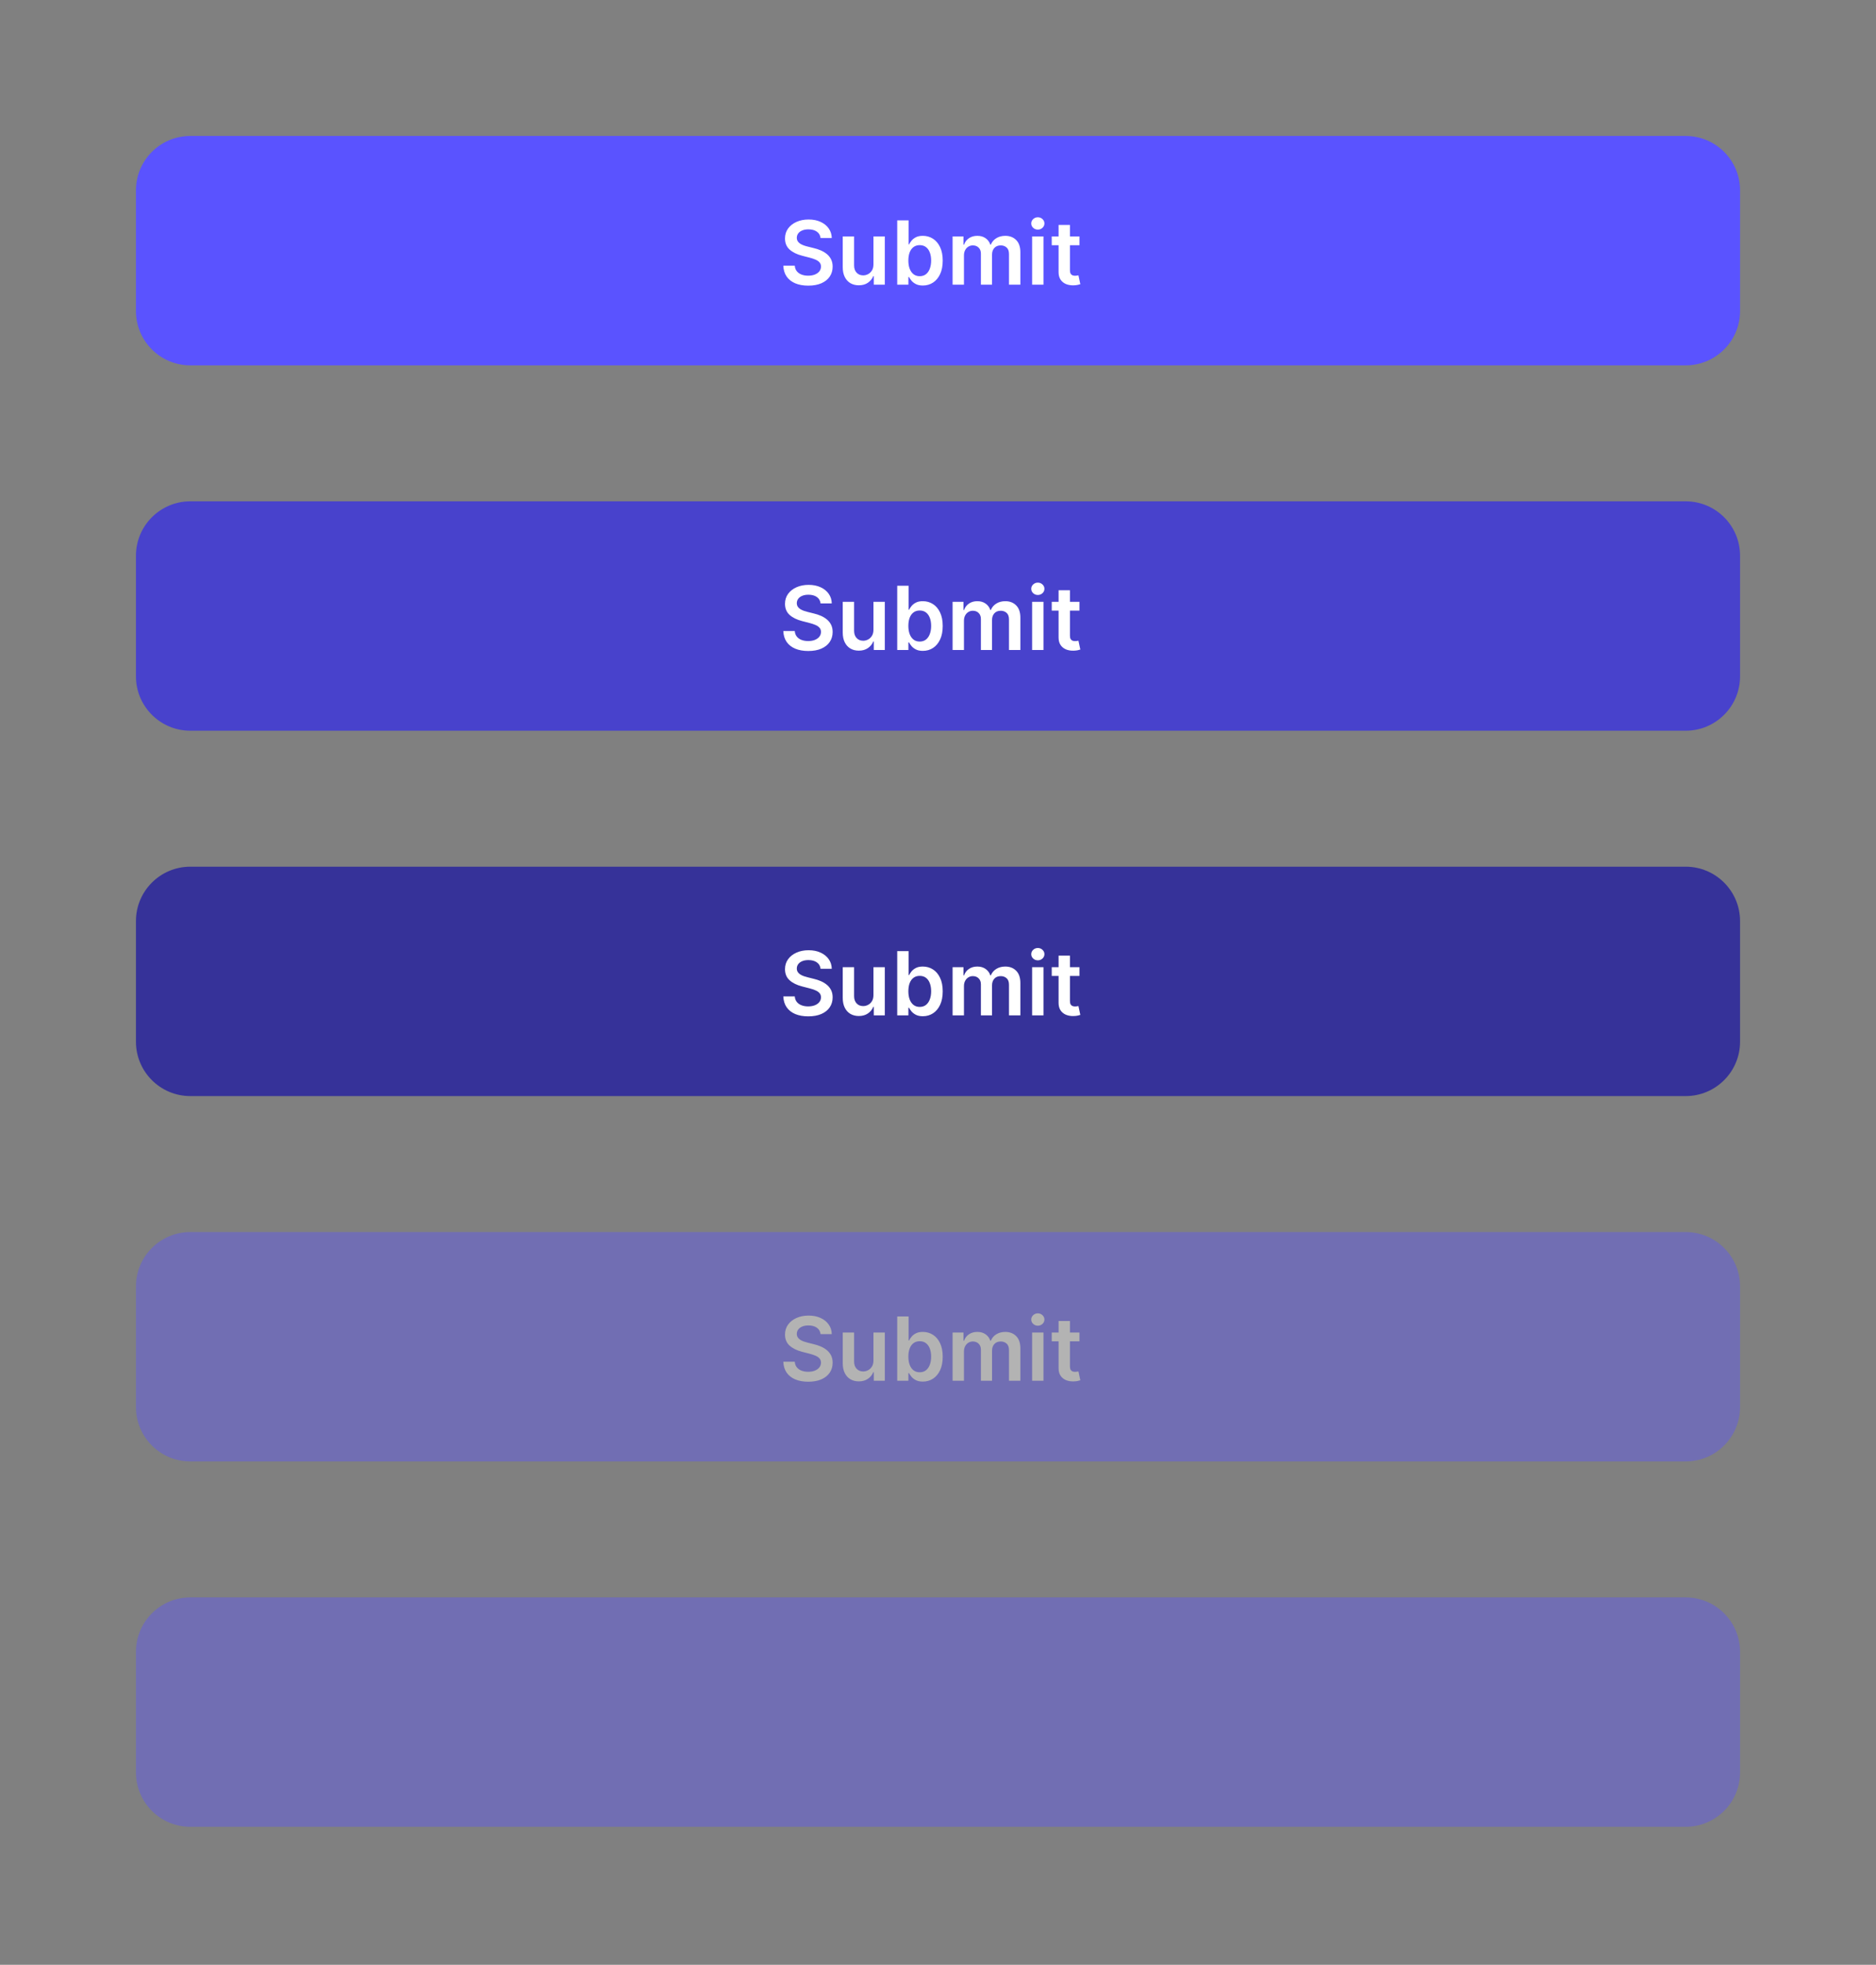 <svg width="276" height="289" viewBox="0 0 276 289" fill="none" xmlns="http://www.w3.org/2000/svg">
<rect x="0" y="0" width="276" height="289" fill="#808080" stroke="none"/>
<path d="M20 28C20 23.582 23.582 20 28 20H248C252.418 20 256 23.582 256 28V45.74C256 50.158 252.418 53.74 248 53.74H28C23.582 53.74 20 50.158 20 45.74V28Z" fill="#5A53FF"/>
<path d="M120.722 35.015C120.679 34.611 120.497 34.298 120.177 34.073C119.86 33.848 119.448 33.736 118.94 33.736C118.583 33.736 118.277 33.79 118.021 33.898C117.766 34.005 117.57 34.151 117.435 34.336C117.299 34.521 117.23 34.731 117.227 34.968C117.227 35.166 117.272 35.336 117.361 35.481C117.453 35.626 117.578 35.749 117.735 35.85C117.892 35.949 118.066 36.032 118.257 36.099C118.447 36.167 118.64 36.224 118.834 36.27L119.72 36.492C120.077 36.575 120.42 36.687 120.75 36.829C121.082 36.971 121.379 37.149 121.641 37.364C121.905 37.58 122.114 37.84 122.268 38.145C122.422 38.449 122.499 38.806 122.499 39.216C122.499 39.77 122.358 40.257 122.074 40.679C121.791 41.098 121.382 41.425 120.846 41.662C120.314 41.896 119.669 42.013 118.912 42.013C118.177 42.013 117.538 41.899 116.996 41.672C116.458 41.444 116.036 41.111 115.731 40.674C115.43 40.237 115.267 39.705 115.242 39.077H116.927C116.952 39.407 117.053 39.68 117.232 39.899C117.41 40.117 117.643 40.281 117.929 40.388C118.218 40.496 118.541 40.55 118.898 40.55C119.271 40.55 119.597 40.494 119.877 40.384C120.16 40.27 120.382 40.113 120.542 39.913C120.702 39.71 120.783 39.473 120.786 39.202C120.783 38.956 120.711 38.752 120.569 38.592C120.428 38.429 120.229 38.294 119.974 38.186C119.722 38.075 119.426 37.977 119.088 37.891L118.012 37.614C117.233 37.414 116.618 37.111 116.165 36.704C115.716 36.295 115.491 35.752 115.491 35.075C115.491 34.518 115.642 34.03 115.944 33.611C116.248 33.193 116.662 32.868 117.186 32.637C117.709 32.403 118.301 32.286 118.963 32.286C119.634 32.286 120.222 32.403 120.726 32.637C121.234 32.868 121.633 33.19 121.922 33.602C122.211 34.011 122.361 34.482 122.37 35.015H120.722ZM128.504 38.888V34.779H130.175V41.87H128.555V40.61H128.481C128.321 41.007 128.058 41.331 127.692 41.584C127.329 41.836 126.881 41.962 126.348 41.962C125.884 41.962 125.473 41.859 125.116 41.653C124.762 41.444 124.485 41.141 124.285 40.744C124.085 40.344 123.985 39.86 123.985 39.294V34.779H125.656V39.036C125.656 39.485 125.779 39.842 126.025 40.107C126.271 40.371 126.595 40.504 126.995 40.504C127.241 40.504 127.479 40.444 127.71 40.324C127.941 40.204 128.13 40.025 128.278 39.788C128.429 39.548 128.504 39.248 128.504 38.888ZM132 41.87V32.416H133.671V35.952H133.741C133.827 35.779 133.948 35.596 134.105 35.402C134.262 35.206 134.475 35.038 134.742 34.899C135.01 34.758 135.352 34.687 135.767 34.687C136.315 34.687 136.809 34.827 137.249 35.107C137.692 35.384 138.043 35.795 138.302 36.34C138.563 36.881 138.694 37.546 138.694 38.334C138.694 39.112 138.566 39.774 138.311 40.319C138.056 40.864 137.708 41.279 137.268 41.565C136.828 41.852 136.329 41.995 135.772 41.995C135.366 41.995 135.029 41.927 134.761 41.792C134.493 41.656 134.278 41.493 134.115 41.302C133.955 41.108 133.83 40.925 133.741 40.753H133.644V41.87H132ZM133.639 38.325C133.639 38.783 133.704 39.185 133.833 39.53C133.965 39.874 134.155 40.144 134.401 40.337C134.65 40.528 134.952 40.624 135.306 40.624C135.675 40.624 135.984 40.525 136.234 40.328C136.483 40.128 136.671 39.856 136.797 39.511C136.926 39.163 136.991 38.768 136.991 38.325C136.991 37.885 136.928 37.494 136.801 37.152C136.675 36.81 136.487 36.543 136.238 36.349C135.989 36.155 135.678 36.058 135.306 36.058C134.949 36.058 134.646 36.152 134.396 36.34C134.147 36.527 133.958 36.791 133.828 37.129C133.702 37.468 133.639 37.866 133.639 38.325ZM140.147 41.87V34.779H141.745V35.984H141.828C141.976 35.578 142.22 35.261 142.562 35.033C142.903 34.802 143.311 34.687 143.785 34.687C144.265 34.687 144.67 34.804 144.999 35.038C145.332 35.269 145.566 35.584 145.701 35.984H145.775C145.932 35.59 146.197 35.276 146.569 35.042C146.944 34.805 147.389 34.687 147.903 34.687C148.556 34.687 149.088 34.893 149.5 35.306C149.913 35.718 150.119 36.32 150.119 37.111V41.87H148.443V37.369C148.443 36.929 148.326 36.607 148.092 36.404C147.858 36.198 147.572 36.095 147.234 36.095C146.83 36.095 146.515 36.221 146.287 36.474C146.063 36.723 145.95 37.047 145.95 37.447V41.87H144.311V37.3C144.311 36.934 144.201 36.641 143.979 36.423C143.761 36.204 143.474 36.095 143.12 36.095C142.88 36.095 142.662 36.157 142.465 36.28C142.268 36.4 142.111 36.57 141.994 36.792C141.877 37.011 141.819 37.266 141.819 37.558V41.87H140.147ZM151.847 41.87V34.779H153.518V41.87H151.847ZM152.687 33.773C152.422 33.773 152.195 33.685 152.004 33.51C151.813 33.331 151.718 33.117 151.718 32.868C151.718 32.616 151.813 32.402 152.004 32.226C152.195 32.048 152.422 31.959 152.687 31.959C152.955 31.959 153.183 32.048 153.37 32.226C153.561 32.402 153.657 32.616 153.657 32.868C153.657 33.117 153.561 33.331 153.37 33.51C153.183 33.685 152.955 33.773 152.687 33.773ZM158.81 34.779V36.072H154.734V34.779H158.81ZM155.74 33.08H157.411V39.737C157.411 39.962 157.445 40.134 157.513 40.254C157.583 40.371 157.676 40.451 157.79 40.494C157.903 40.538 158.03 40.559 158.168 40.559C158.273 40.559 158.368 40.551 158.454 40.536C158.544 40.521 158.611 40.507 158.658 40.494L158.939 41.801C158.85 41.832 158.722 41.865 158.556 41.902C158.393 41.939 158.193 41.961 157.956 41.967C157.537 41.979 157.16 41.916 156.825 41.778C156.489 41.636 156.223 41.418 156.026 41.122C155.832 40.827 155.737 40.458 155.74 40.014V33.08Z" fill="white"/>
<path d="M20 81.74C20 77.322 23.582 73.74 28 73.74H248C252.418 73.74 256 77.322 256 81.74V99.48C256 103.899 252.418 107.48 248 107.48H28C23.582 107.48 20 103.899 20 99.48V81.74Z" fill="#4842CC"/>
<path d="M120.722 88.755C120.679 88.352 120.497 88.038 120.177 87.813C119.86 87.588 119.448 87.476 118.94 87.476C118.583 87.476 118.277 87.53 118.021 87.638C117.766 87.745 117.57 87.892 117.435 88.076C117.299 88.261 117.23 88.472 117.227 88.709C117.227 88.906 117.272 89.076 117.361 89.221C117.453 89.366 117.578 89.489 117.735 89.591C117.892 89.689 118.066 89.772 118.257 89.84C118.447 89.907 118.64 89.964 118.834 90.011L119.72 90.232C120.077 90.315 120.42 90.428 120.75 90.569C121.082 90.711 121.379 90.889 121.641 91.105C121.905 91.32 122.114 91.58 122.268 91.885C122.422 92.189 122.499 92.546 122.499 92.956C122.499 93.51 122.358 93.998 122.074 94.419C121.791 94.838 121.382 95.166 120.846 95.403C120.314 95.636 119.669 95.754 118.912 95.754C118.177 95.754 117.538 95.64 116.996 95.412C116.458 95.184 116.036 94.852 115.731 94.415C115.43 93.978 115.267 93.445 115.242 92.817H116.927C116.952 93.147 117.053 93.421 117.232 93.639C117.41 93.858 117.643 94.021 117.929 94.129C118.218 94.236 118.541 94.29 118.898 94.29C119.271 94.29 119.597 94.235 119.877 94.124C120.16 94.01 120.382 93.853 120.542 93.653C120.702 93.45 120.783 93.213 120.786 92.942C120.783 92.696 120.711 92.493 120.569 92.333C120.428 92.169 120.229 92.034 119.974 91.926C119.722 91.816 119.426 91.717 119.088 91.631L118.012 91.354C117.233 91.154 116.618 90.851 116.165 90.445C115.716 90.035 115.491 89.492 115.491 88.815C115.491 88.258 115.642 87.77 115.944 87.352C116.248 86.933 116.662 86.608 117.186 86.377C117.709 86.144 118.301 86.026 118.963 86.026C119.634 86.026 120.222 86.144 120.726 86.377C121.234 86.608 121.633 86.93 121.922 87.342C122.211 87.752 122.361 88.222 122.37 88.755H120.722ZM128.504 92.628V88.519H130.175V95.61H128.555V94.35H128.481C128.321 94.747 128.058 95.072 127.692 95.324C127.329 95.576 126.881 95.703 126.348 95.703C125.884 95.703 125.473 95.6 125.116 95.393C124.762 95.184 124.485 94.881 124.285 94.484C124.085 94.084 123.985 93.601 123.985 93.034V88.519H125.656V92.776C125.656 93.225 125.779 93.582 126.025 93.847C126.271 94.112 126.595 94.244 126.995 94.244C127.241 94.244 127.479 94.184 127.71 94.064C127.941 93.944 128.13 93.765 128.278 93.528C128.429 93.288 128.504 92.988 128.504 92.628ZM132 95.61V86.156H133.671V89.692H133.741C133.827 89.52 133.948 89.337 134.105 89.143C134.262 88.946 134.475 88.778 134.742 88.639C135.01 88.498 135.352 88.427 135.767 88.427C136.315 88.427 136.809 88.567 137.249 88.847C137.692 89.124 138.043 89.535 138.302 90.08C138.563 90.621 138.694 91.286 138.694 92.074C138.694 92.853 138.566 93.514 138.311 94.059C138.056 94.604 137.708 95.019 137.268 95.306C136.828 95.592 136.329 95.735 135.772 95.735C135.366 95.735 135.029 95.667 134.761 95.532C134.493 95.397 134.278 95.233 134.115 95.043C133.955 94.849 133.83 94.665 133.741 94.493H133.644V95.61H132ZM133.639 92.065C133.639 92.523 133.704 92.925 133.833 93.27C133.965 93.615 134.155 93.884 134.401 94.078C134.65 94.269 134.952 94.364 135.306 94.364C135.675 94.364 135.984 94.265 136.234 94.068C136.483 93.868 136.671 93.596 136.797 93.251C136.926 92.904 136.991 92.508 136.991 92.065C136.991 91.625 136.928 91.234 136.801 90.892C136.675 90.551 136.487 90.283 136.238 90.089C135.989 89.895 135.678 89.798 135.306 89.798C134.949 89.798 134.646 89.892 134.396 90.08C134.147 90.267 133.958 90.531 133.828 90.869C133.702 91.208 133.639 91.606 133.639 92.065ZM140.147 95.61V88.519H141.745V89.724H141.828C141.976 89.318 142.22 89.001 142.562 88.773C142.903 88.543 143.311 88.427 143.785 88.427C144.265 88.427 144.67 88.544 144.999 88.778C145.332 89.009 145.566 89.324 145.701 89.724H145.775C145.932 89.33 146.197 89.016 146.569 88.783C146.944 88.546 147.389 88.427 147.903 88.427C148.556 88.427 149.088 88.633 149.5 89.046C149.913 89.458 150.119 90.06 150.119 90.851V95.61H148.443V91.109C148.443 90.669 148.326 90.348 148.092 90.144C147.858 89.938 147.572 89.835 147.234 89.835C146.83 89.835 146.515 89.961 146.287 90.214C146.063 90.463 145.95 90.788 145.95 91.188V95.61H144.311V91.04C144.311 90.674 144.201 90.381 143.979 90.163C143.761 89.944 143.474 89.835 143.12 89.835C142.88 89.835 142.662 89.897 142.465 90.02C142.268 90.14 142.111 90.311 141.994 90.532C141.877 90.751 141.819 91.006 141.819 91.299V95.61H140.147ZM151.847 95.61V88.519H153.518V95.61H151.847ZM152.687 87.513C152.422 87.513 152.195 87.425 152.004 87.25C151.813 87.071 151.718 86.858 151.718 86.608C151.718 86.356 151.813 86.142 152.004 85.966C152.195 85.788 152.422 85.699 152.687 85.699C152.955 85.699 153.183 85.788 153.37 85.966C153.561 86.142 153.657 86.356 153.657 86.608C153.657 86.858 153.561 87.071 153.37 87.25C153.183 87.425 152.955 87.513 152.687 87.513ZM158.81 88.519V89.812H154.734V88.519H158.81ZM155.74 86.821H157.411V93.478C157.411 93.702 157.445 93.875 157.513 93.995C157.583 94.112 157.676 94.192 157.79 94.235C157.903 94.278 158.03 94.299 158.168 94.299C158.273 94.299 158.368 94.292 158.454 94.276C158.544 94.261 158.611 94.247 158.658 94.235L158.939 95.541C158.85 95.572 158.722 95.606 158.556 95.643C158.393 95.68 158.193 95.701 157.956 95.707C157.537 95.72 157.16 95.656 156.825 95.518C156.489 95.376 156.223 95.158 156.026 94.862C155.832 94.567 155.737 94.198 155.74 93.754V86.821Z" fill="white"/>
<path d="M20 135.48C20 131.062 23.582 127.48 28 127.48H248C252.418 127.48 256 131.062 256 135.48V153.22C256 157.638 252.418 161.22 248 161.22H28C23.582 161.22 20 157.638 20 153.22V135.48Z" fill="#363299"/>
<path d="M120.722 142.495C120.679 142.091 120.497 141.778 120.177 141.553C119.86 141.328 119.448 141.216 118.94 141.216C118.583 141.216 118.277 141.27 118.021 141.377C117.766 141.485 117.57 141.631 117.435 141.816C117.299 142.001 117.23 142.211 117.227 142.448C117.227 142.645 117.272 142.816 117.361 142.961C117.453 143.106 117.578 143.229 117.735 143.33C117.892 143.429 118.066 143.512 118.257 143.58C118.447 143.647 118.64 143.704 118.834 143.75L119.72 143.972C120.077 144.055 120.42 144.167 120.75 144.309C121.082 144.45 121.379 144.629 121.641 144.844C121.905 145.06 122.114 145.32 122.268 145.625C122.422 145.929 122.499 146.286 122.499 146.696C122.499 147.25 122.358 147.737 122.074 148.159C121.791 148.578 121.382 148.905 120.846 149.142C120.314 149.376 119.669 149.493 118.912 149.493C118.177 149.493 117.538 149.379 116.996 149.152C116.458 148.924 116.036 148.591 115.731 148.154C115.43 147.717 115.267 147.185 115.242 146.557H116.927C116.952 146.886 117.053 147.16 117.232 147.379C117.41 147.597 117.643 147.76 117.929 147.868C118.218 147.976 118.541 148.03 118.898 148.03C119.271 148.03 119.597 147.974 119.877 147.864C120.16 147.75 120.382 147.593 120.542 147.393C120.702 147.19 120.783 146.953 120.786 146.682C120.783 146.436 120.711 146.232 120.569 146.072C120.428 145.909 120.229 145.774 119.974 145.666C119.722 145.555 119.426 145.457 119.088 145.371L118.012 145.094C117.233 144.894 116.618 144.591 116.165 144.184C115.716 143.775 115.491 143.232 115.491 142.555C115.491 141.998 115.642 141.51 115.944 141.091C116.248 140.673 116.662 140.348 117.186 140.117C117.709 139.883 118.301 139.766 118.963 139.766C119.634 139.766 120.222 139.883 120.726 140.117C121.234 140.348 121.633 140.67 121.922 141.082C122.211 141.491 122.361 141.962 122.37 142.495H120.722ZM128.504 146.368V142.259H130.175V149.35H128.555V148.09H128.481C128.321 148.487 128.058 148.812 127.692 149.064C127.329 149.316 126.881 149.442 126.348 149.442C125.884 149.442 125.473 149.339 125.116 149.133C124.762 148.924 124.485 148.621 124.285 148.224C124.085 147.824 123.985 147.34 123.985 146.774V142.259H125.656V146.516C125.656 146.965 125.779 147.322 126.025 147.587C126.271 147.851 126.595 147.984 126.995 147.984C127.241 147.984 127.479 147.924 127.71 147.804C127.941 147.684 128.13 147.505 128.278 147.268C128.429 147.028 128.504 146.728 128.504 146.368ZM132 149.35V139.896H133.671V143.432H133.741C133.827 143.259 133.948 143.076 134.105 142.882C134.262 142.685 134.475 142.518 134.742 142.379C135.01 142.238 135.352 142.167 135.767 142.167C136.315 142.167 136.809 142.307 137.249 142.587C137.692 142.864 138.043 143.275 138.302 143.82C138.563 144.361 138.694 145.026 138.694 145.814C138.694 146.593 138.566 147.254 138.311 147.799C138.056 148.344 137.708 148.759 137.268 149.045C136.828 149.332 136.329 149.475 135.772 149.475C135.366 149.475 135.029 149.407 134.761 149.272C134.493 149.136 134.278 148.973 134.115 148.782C133.955 148.588 133.83 148.405 133.741 148.233H133.644V149.35H132ZM133.639 145.805C133.639 146.263 133.704 146.665 133.833 147.01C133.965 147.354 134.155 147.624 134.401 147.817C134.65 148.008 134.952 148.104 135.306 148.104C135.675 148.104 135.984 148.005 136.234 147.808C136.483 147.608 136.671 147.336 136.797 146.991C136.926 146.643 136.991 146.248 136.991 145.805C136.991 145.365 136.928 144.974 136.801 144.632C136.675 144.29 136.487 144.023 136.238 143.829C135.989 143.635 135.678 143.538 135.306 143.538C134.949 143.538 134.646 143.632 134.396 143.82C134.147 144.007 133.958 144.27 133.828 144.609C133.702 144.948 133.639 145.346 133.639 145.805ZM140.147 149.35V142.259H141.745V143.464H141.828C141.976 143.058 142.22 142.741 142.562 142.513C142.903 142.282 143.311 142.167 143.785 142.167C144.265 142.167 144.67 142.284 144.999 142.518C145.332 142.749 145.566 143.064 145.701 143.464H145.775C145.932 143.07 146.197 142.756 146.569 142.522C146.944 142.285 147.389 142.167 147.903 142.167C148.556 142.167 149.088 142.373 149.5 142.785C149.913 143.198 150.119 143.8 150.119 144.591V149.35H148.443V144.849C148.443 144.409 148.326 144.087 148.092 143.884C147.858 143.678 147.572 143.575 147.234 143.575C146.83 143.575 146.515 143.701 146.287 143.953C146.063 144.203 145.95 144.527 145.95 144.928V149.35H144.311V144.78C144.311 144.414 144.201 144.121 143.979 143.903C143.761 143.684 143.474 143.575 143.12 143.575C142.88 143.575 142.662 143.636 142.465 143.76C142.268 143.88 142.111 144.05 141.994 144.272C141.877 144.49 141.819 144.746 141.819 145.038V149.35H140.147ZM151.847 149.35V142.259H153.518V149.35H151.847ZM152.687 141.253C152.422 141.253 152.195 141.165 152.004 140.99C151.813 140.811 151.718 140.597 151.718 140.348C151.718 140.096 151.813 139.882 152.004 139.706C152.195 139.528 152.422 139.439 152.687 139.439C152.955 139.439 153.183 139.528 153.37 139.706C153.561 139.882 153.657 140.096 153.657 140.348C153.657 140.597 153.561 140.811 153.37 140.99C153.183 141.165 152.955 141.253 152.687 141.253ZM158.81 142.259V143.552H154.734V142.259H158.81ZM155.74 140.56H157.411V147.217C157.411 147.442 157.445 147.614 157.513 147.734C157.583 147.851 157.676 147.931 157.79 147.974C157.903 148.017 158.03 148.039 158.168 148.039C158.273 148.039 158.368 148.031 158.454 148.016C158.544 148.001 158.611 147.987 158.658 147.974L158.939 149.281C158.85 149.312 158.722 149.345 158.556 149.382C158.393 149.419 158.193 149.441 157.956 149.447C157.537 149.459 157.16 149.396 156.825 149.258C156.489 149.116 156.223 148.898 156.026 148.602C155.832 148.307 155.737 147.937 155.74 147.494V140.56Z" fill="white"/>
<g opacity="0.4">
<path d="M20 189.22C20 184.802 23.582 181.22 28 181.22H248C252.418 181.22 256 184.802 256 189.22V206.96C256 211.378 252.418 214.96 248 214.96H28C23.582 214.96 20 211.378 20 206.96V189.22Z" fill="#5A53FF"/>
<path d="M120.722 196.235C120.679 195.832 120.497 195.518 120.177 195.293C119.86 195.068 119.448 194.956 118.94 194.956C118.583 194.956 118.277 195.01 118.021 195.118C117.766 195.225 117.57 195.372 117.435 195.556C117.299 195.741 117.23 195.952 117.227 196.189C117.227 196.386 117.272 196.556 117.361 196.701C117.453 196.846 117.578 196.969 117.735 197.07C117.892 197.169 118.066 197.252 118.257 197.32C118.447 197.387 118.64 197.444 118.834 197.491L119.72 197.712C120.077 197.795 120.42 197.908 120.75 198.049C121.082 198.191 121.379 198.369 121.641 198.585C121.905 198.8 122.114 199.06 122.268 199.365C122.422 199.67 122.499 200.027 122.499 200.436C122.499 200.99 122.358 201.478 122.074 201.899C121.791 202.318 121.382 202.646 120.846 202.883C120.314 203.116 119.669 203.233 118.912 203.233C118.177 203.233 117.538 203.12 116.996 202.892C116.458 202.664 116.036 202.332 115.731 201.895C115.43 201.458 115.267 200.925 115.242 200.297H116.927C116.952 200.627 117.053 200.901 117.232 201.119C117.41 201.338 117.643 201.501 117.929 201.608C118.218 201.716 118.541 201.77 118.898 201.77C119.271 201.77 119.597 201.715 119.877 201.604C120.16 201.49 120.382 201.333 120.542 201.133C120.702 200.93 120.783 200.693 120.786 200.422C120.783 200.176 120.711 199.973 120.569 199.813C120.428 199.65 120.229 199.514 119.974 199.406C119.722 199.296 119.426 199.197 119.088 199.111L118.012 198.834C117.233 198.634 116.618 198.331 116.165 197.924C115.716 197.515 115.491 196.972 115.491 196.295C115.491 195.738 115.642 195.25 115.944 194.831C116.248 194.413 116.662 194.088 117.186 193.857C117.709 193.623 118.301 193.507 118.963 193.507C119.634 193.507 120.222 193.623 120.726 193.857C121.234 194.088 121.633 194.41 121.922 194.822C122.211 195.232 122.361 195.702 122.37 196.235H120.722ZM128.504 200.108V195.999H130.175V203.09H128.555V201.83H128.481C128.321 202.227 128.058 202.552 127.692 202.804C127.329 203.056 126.881 203.183 126.348 203.183C125.884 203.183 125.473 203.08 125.116 202.873C124.762 202.664 124.485 202.361 124.285 201.964C124.085 201.564 123.985 201.081 123.985 200.514V195.999H125.656V200.256C125.656 200.705 125.779 201.062 126.025 201.327C126.271 201.592 126.595 201.724 126.995 201.724C127.241 201.724 127.479 201.664 127.71 201.544C127.941 201.424 128.13 201.245 128.278 201.008C128.429 200.768 128.504 200.468 128.504 200.108ZM132 203.09V193.636H133.671V197.172H133.741C133.827 197 133.948 196.817 134.105 196.623C134.262 196.426 134.475 196.258 134.742 196.119C135.01 195.978 135.352 195.907 135.767 195.907C136.315 195.907 136.809 196.047 137.249 196.327C137.692 196.604 138.043 197.015 138.302 197.56C138.563 198.101 138.694 198.766 138.694 199.554C138.694 200.333 138.566 200.994 138.311 201.539C138.056 202.084 137.708 202.499 137.268 202.786C136.828 203.072 136.329 203.215 135.772 203.215C135.366 203.215 135.029 203.147 134.761 203.012C134.493 202.876 134.278 202.713 134.115 202.523C133.955 202.329 133.83 202.145 133.741 201.973H133.644V203.09H132ZM133.639 199.545C133.639 200.003 133.704 200.405 133.833 200.75C133.965 201.094 134.155 201.364 134.401 201.558C134.65 201.748 134.952 201.844 135.306 201.844C135.675 201.844 135.984 201.745 136.234 201.548C136.483 201.348 136.671 201.076 136.797 200.731C136.926 200.384 136.991 199.988 136.991 199.545C136.991 199.105 136.928 198.714 136.801 198.372C136.675 198.031 136.487 197.763 136.238 197.569C135.989 197.375 135.678 197.278 135.306 197.278C134.949 197.278 134.646 197.372 134.396 197.56C134.147 197.748 133.958 198.011 133.828 198.349C133.702 198.688 133.639 199.086 133.639 199.545ZM140.147 203.09V195.999H141.745V197.204H141.828C141.976 196.798 142.22 196.481 142.562 196.253C142.903 196.023 143.311 195.907 143.785 195.907C144.265 195.907 144.67 196.024 144.999 196.258C145.332 196.489 145.566 196.804 145.701 197.204H145.775C145.932 196.81 146.197 196.496 146.569 196.263C146.944 196.026 147.389 195.907 147.903 195.907C148.556 195.907 149.088 196.113 149.5 196.526C149.913 196.938 150.119 197.54 150.119 198.331V203.09H148.443V198.589C148.443 198.149 148.326 197.828 148.092 197.624C147.858 197.418 147.572 197.315 147.234 197.315C146.83 197.315 146.515 197.441 146.287 197.694C146.063 197.943 145.95 198.268 145.95 198.668V203.09H144.311V198.52C144.311 198.154 144.201 197.861 143.979 197.643C143.761 197.424 143.474 197.315 143.12 197.315C142.88 197.315 142.662 197.377 142.465 197.5C142.268 197.62 142.111 197.791 141.994 198.012C141.877 198.231 141.819 198.486 141.819 198.779V203.09H140.147ZM151.847 203.09V195.999H153.518V203.09H151.847ZM152.687 194.993C152.422 194.993 152.195 194.905 152.004 194.73C151.813 194.551 151.718 194.337 151.718 194.088C151.718 193.836 151.813 193.622 152.004 193.447C152.195 193.268 152.422 193.179 152.687 193.179C152.955 193.179 153.183 193.268 153.37 193.447C153.561 193.622 153.657 193.836 153.657 194.088C153.657 194.337 153.561 194.551 153.37 194.73C153.183 194.905 152.955 194.993 152.687 194.993ZM158.81 195.999V197.292H154.734V195.999H158.81ZM155.74 194.301H157.411V200.958C157.411 201.182 157.445 201.355 157.513 201.475C157.583 201.592 157.676 201.672 157.79 201.715C157.903 201.758 158.03 201.779 158.168 201.779C158.273 201.779 158.368 201.772 158.454 201.756C158.544 201.741 158.611 201.727 158.658 201.715L158.939 203.021C158.85 203.052 158.722 203.086 158.556 203.123C158.393 203.16 158.193 203.181 157.956 203.187C157.537 203.2 157.16 203.136 156.825 202.998C156.489 202.856 156.223 202.638 156.026 202.342C155.832 202.047 155.737 201.678 155.74 201.235V194.301Z" fill="white"/>
</g>
<g opacity="0.4">
<path d="M20 242.96C20 238.542 23.582 234.96 28 234.96H248C252.418 234.96 256 238.542 256 242.96V260.7C256 265.118 252.418 268.7 248 268.7H28C23.582 268.7 20 265.118 20 260.7V242.96Z" fill="#5A53FF"/>
</g>
</svg>
